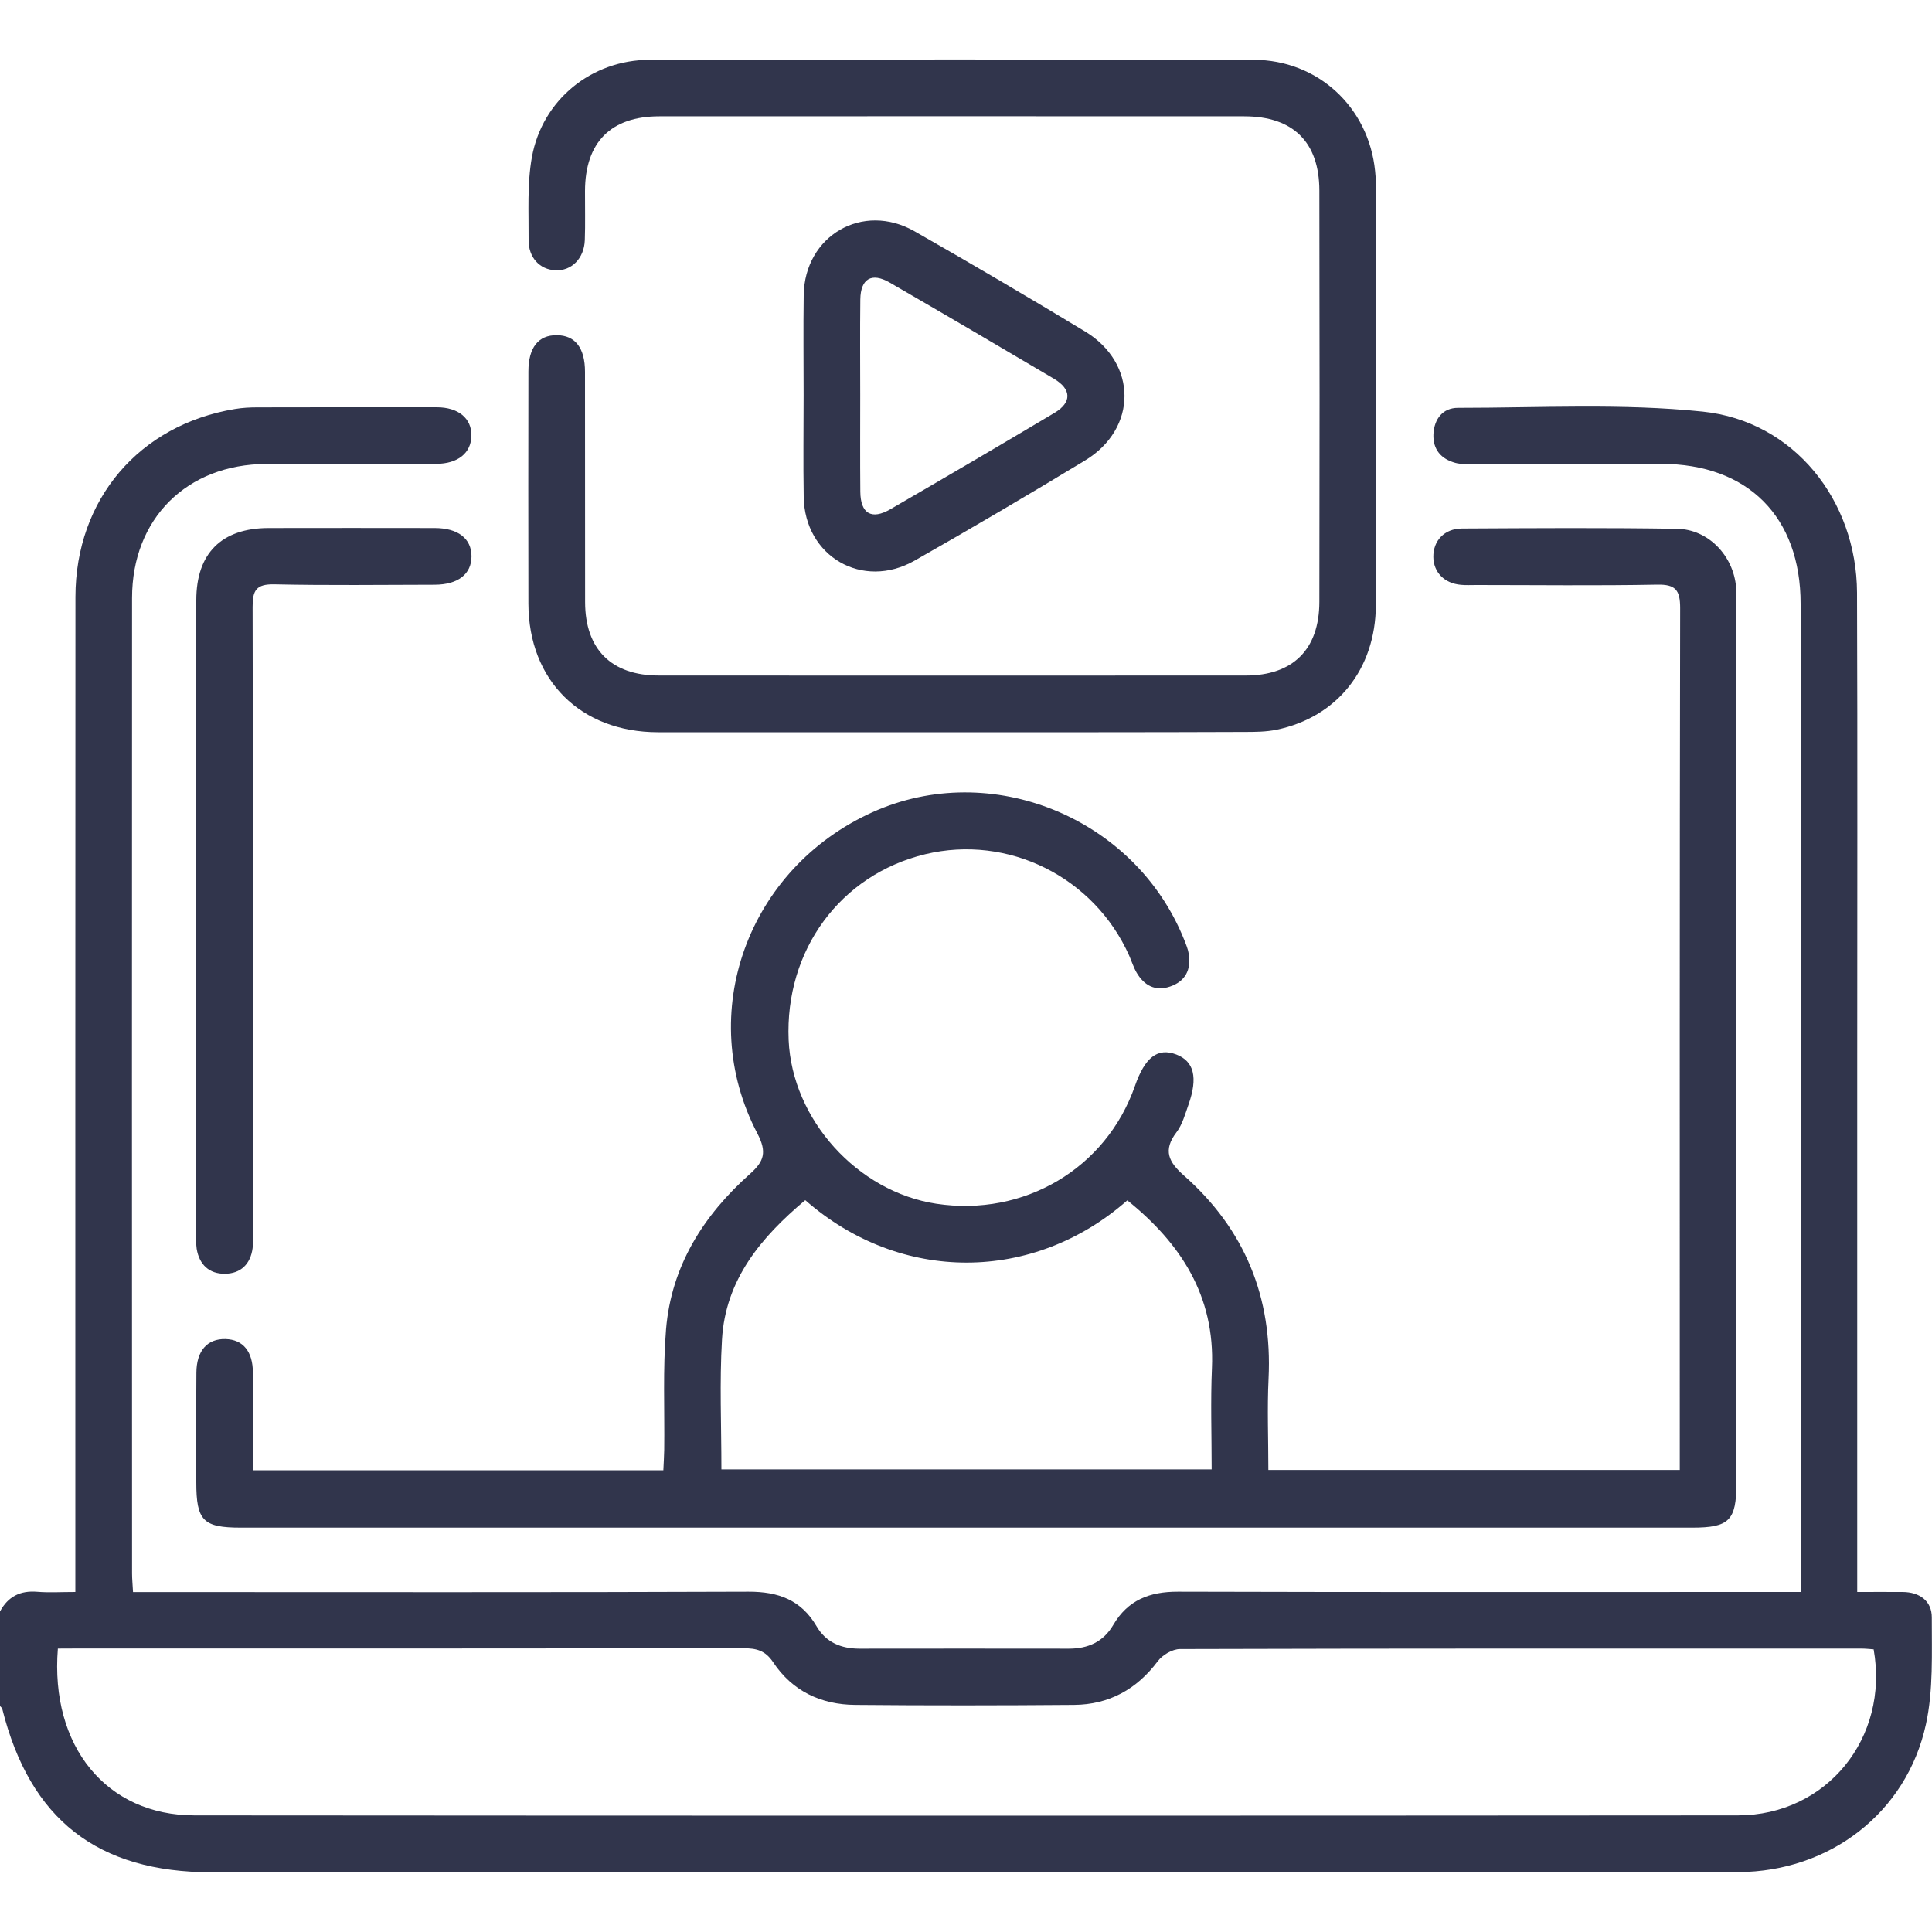 <?xml version="1.0" encoding="utf-8"?>
<!-- Generator: Adobe Illustrator 23.0.1, SVG Export Plug-In . SVG Version: 6.00 Build 0)  -->
<svg version="1.1" id="Layer_1" xmlns="http://www.w3.org/2000/svg" xmlns:xlink="http://www.w3.org/1999/xlink" x="0px" y="0px"
	 viewBox="0 0 200 200" style="enable-background:new 0 0 200 200;" xml:space="preserve">
<style type="text/css">
	.st0{fill:#31354C;}
</style>
<g>
	<path class="st0" d="M0,166.82c0.83-1.55,2.1-2.19,3.86-2.04c1.22,0.1,2.45,0.02,3.94,0.02c0-0.91,0-1.67,0-2.42
		c0-33.53-0.01-67.07,0.01-100.6c0.01-10.09,6.6-17.8,16.51-19.44c0.77-0.13,1.55-0.17,2.33-0.17c6.19-0.01,12.37-0.02,18.56-0.01
		c2.25,0,3.62,1.15,3.59,2.95c-0.03,1.79-1.39,2.9-3.66,2.91c-5.86,0.02-11.72-0.01-17.58,0.01c-8.22,0.03-13.89,5.66-13.89,13.87
		c-0.02,33.66-0.01,67.33,0,100.99c0,0.57,0.06,1.14,0.1,1.92c0.86,0,1.62,0,2.38,0c20.45,0,40.89,0.04,61.34-0.04
		c3.09-0.01,5.45,0.86,7.04,3.58c0.98,1.68,2.55,2.32,4.45,2.32c7.23-0.01,14.46-0.01,21.68,0c1.98,0,3.56-0.71,4.58-2.45
		c1.51-2.58,3.76-3.46,6.71-3.45c20.64,0.06,41.28,0.03,61.92,0.03c0.77,0,1.53,0,2.53,0c0-0.88,0-1.58,0-2.27
		c0-33.34,0-66.68,0-100.02c0-9.01-5.46-14.49-14.45-14.49c-6.51,0-13.02,0-19.53,0c-0.58,0-1.2,0.05-1.75-0.1
		c-1.48-0.4-2.35-1.38-2.28-2.98c0.08-1.59,0.99-2.72,2.53-2.72c8.46,0,16.98-0.48,25.35,0.39c9.44,0.98,15.93,9.19,15.97,18.75
		c0.06,16.54,0.02,33.08,0.02,49.62c0,17.06,0,34.12,0,51.18c0,0.78,0,1.55,0,2.64c1.64,0,3.17-0.01,4.7,0
		c1.77,0.01,3.03,0.94,3.02,2.65c-0.01,3.69,0.17,7.5-0.61,11.06c-2,9.15-9.96,15.25-19.42,15.29c-15.82,0.05-31.65,0.02-47.47,0.02
		c-36.85,0-73.71,0-110.56,0c-11.82,0-18.82-5.46-21.69-16.93c-0.03-0.11-0.16-0.19-0.24-0.29C0,173.33,0,170.08,0,166.82z
		 M5.99,170.66c-0.81,10.13,5.04,17.27,14.14,17.27c53.26,0.04,106.52,0.04,159.78,0c9.18-0.01,15.68-8.02,14.05-17.19
		c-0.42-0.03-0.86-0.08-1.3-0.08c-23.5,0-47.01-0.02-70.51,0.05c-0.78,0-1.82,0.61-2.3,1.26c-2.19,2.92-5.06,4.49-8.67,4.52
		c-7.55,0.06-15.11,0.07-22.66,0c-3.52-0.03-6.49-1.42-8.48-4.41c-0.81-1.22-1.74-1.46-3.08-1.45c-22.92,0.03-45.84,0.02-68.76,0.02
		C7.5,170.66,6.8,170.66,5.99,170.66z"/>
	<path class="st0" d="M26.18,152.2c14.3,0,28.29,0,42.49,0c0.03-0.74,0.08-1.42,0.09-2.11c0.05-4.17-0.15-8.35,0.19-12.49
		c0.55-6.55,3.87-11.79,8.69-16.08c1.45-1.29,1.78-2.24,0.76-4.19c-6.48-12.38-1.01-27.42,11.92-33.25
		c12.27-5.54,27.19,0.56,32.26,13.19c0.19,0.48,0.4,0.97,0.48,1.48c0.26,1.63-0.35,2.84-1.94,3.38c-1.52,0.52-2.67-0.11-3.45-1.43
		c-0.33-0.56-0.52-1.19-0.78-1.78c-3.64-8.14-12.52-12.56-21.11-10.49c-8.79,2.12-14.54,9.94-14.14,19.24
		c0.36,8.21,7.11,15.7,15.28,16.94c9.09,1.38,17.58-3.65,20.56-12.17c1.05-3.01,2.36-4.01,4.29-3.28c1.83,0.7,2.26,2.37,1.26,5.2
		c-0.35,0.98-0.63,2.05-1.24,2.85c-1.43,1.88-0.81,3.09,0.78,4.49c6.3,5.57,9.16,12.6,8.75,21.02c-0.15,3.1-0.02,6.22-0.02,9.45
		c14.22,0,28.26,0,42.59,0c0-0.71,0-1.4,0-2.08c0-29.05-0.02-58.09,0.04-87.14c0-1.85-0.46-2.47-2.38-2.43
		c-6.25,0.12-12.5,0.04-18.76,0.04c-0.52,0-1.05,0.03-1.56-0.02c-1.71-0.15-2.83-1.3-2.85-2.88c-0.02-1.67,1.13-2.94,2.96-2.95
		c7.42-0.04,14.85-0.09,22.27,0.03c3.25,0.05,5.83,2.79,6.11,6.04c0.06,0.65,0.03,1.3,0.03,1.95c0,30.28,0,60.57,0,90.85
		c0,3.81-0.75,4.56-4.56,4.56c-50.08,0-100.16,0-150.25,0c-3.92,0-4.62-0.72-4.62-4.7c0-3.78-0.02-7.55,0.01-11.33
		c0.01-2.28,1.13-3.54,3.02-3.49c1.8,0.05,2.82,1.27,2.83,3.48C26.2,145.4,26.18,148.71,26.18,152.2z M74.68,152.11
		c17.01,0,33.83,0,50.75,0c0-3.6-0.12-7.05,0.03-10.49c0.32-7.46-3.22-12.9-8.76-17.36c-9.71,8.54-23.45,8.65-33.34-0.02
		c-4.55,3.82-8.27,8.21-8.62,14.45C74.48,143.1,74.68,147.53,74.68,152.11z"/>
	<path class="st0" d="M98.58,75.8c-10.16,0-20.32,0.01-30.47,0c-8-0.01-13.39-5.36-13.41-13.31c-0.02-8.01-0.01-16.02,0-24.03
		c0-2.48,1.03-3.78,2.94-3.76c1.9,0.01,2.92,1.31,2.92,3.8c0.01,7.94,0,15.89,0.01,23.83c0.01,4.89,2.73,7.6,7.63,7.6
		c20.25,0.01,40.5,0.01,60.75,0c4.88,0,7.62-2.69,7.63-7.62c0.03-14.2,0.03-28.39,0-42.59c-0.01-5.02-2.73-7.68-7.77-7.68
		c-20.19-0.01-40.37-0.01-60.56,0c-5.02,0-7.68,2.7-7.69,7.74c-0.01,1.69,0.04,3.39-0.02,5.08c-0.07,1.9-1.38,3.2-3.04,3.12
		c-1.62-0.07-2.8-1.31-2.78-3.15c0.02-2.86-0.16-5.77,0.34-8.56c1.08-5.95,6.18-10.07,12.2-10.08c20.84-0.04,41.67-0.05,62.51,0
		c6.66,0.01,11.92,4.91,12.58,11.51c0.05,0.52,0.1,1.04,0.1,1.56c0.01,14.46,0.06,28.91-0.02,43.37
		c-0.03,6.68-4.06,11.62-10.28,12.91c-1.07,0.22-2.2,0.23-3.3,0.23C118.77,75.81,108.67,75.8,98.58,75.8z"/>
	<path class="st0" d="M20.32,94.92c0-10.93,0-21.86,0-32.79c0-4.85,2.61-7.46,7.48-7.47c5.73-0.01,11.45-0.01,17.18,0
		c2.43,0,3.82,1.08,3.83,2.92c0,1.85-1.39,2.94-3.81,2.95c-5.53,0.01-11.06,0.08-16.59-0.04c-1.88-0.04-2.27,0.61-2.26,2.35
		c0.05,21.47,0.03,42.94,0.03,64.42c0,0.65,0.05,1.31-0.03,1.95c-0.22,1.65-1.23,2.63-2.86,2.65c-1.63,0.02-2.66-0.94-2.93-2.58
		c-0.09-0.57-0.04-1.17-0.04-1.75C20.32,116.66,20.32,105.79,20.32,94.92z"/>
	<path class="st0" d="M83.19,40.9c0-3.45-0.04-6.9,0.01-10.35c0.09-6.16,6.11-9.66,11.47-6.61c5.93,3.38,11.81,6.84,17.65,10.37
		c5.45,3.3,5.45,10.06,0,13.36c-5.84,3.54-11.72,7-17.65,10.37c-5.38,3.05-11.38-0.44-11.47-6.61
		C83.14,47.93,83.19,44.41,83.19,40.9z M89.05,40.95c0,3.32-0.02,6.64,0.01,9.95c0.02,2.27,1.16,2.95,3.12,1.81
		c5.68-3.29,11.34-6.61,16.98-9.97c1.81-1.08,1.78-2.45-0.07-3.54c-5.65-3.34-11.31-6.67-16.99-9.95c-1.87-1.08-3.01-0.4-3.04,1.75
		C89.02,34.31,89.05,37.63,89.05,40.95z"/>
</g>
</svg>
